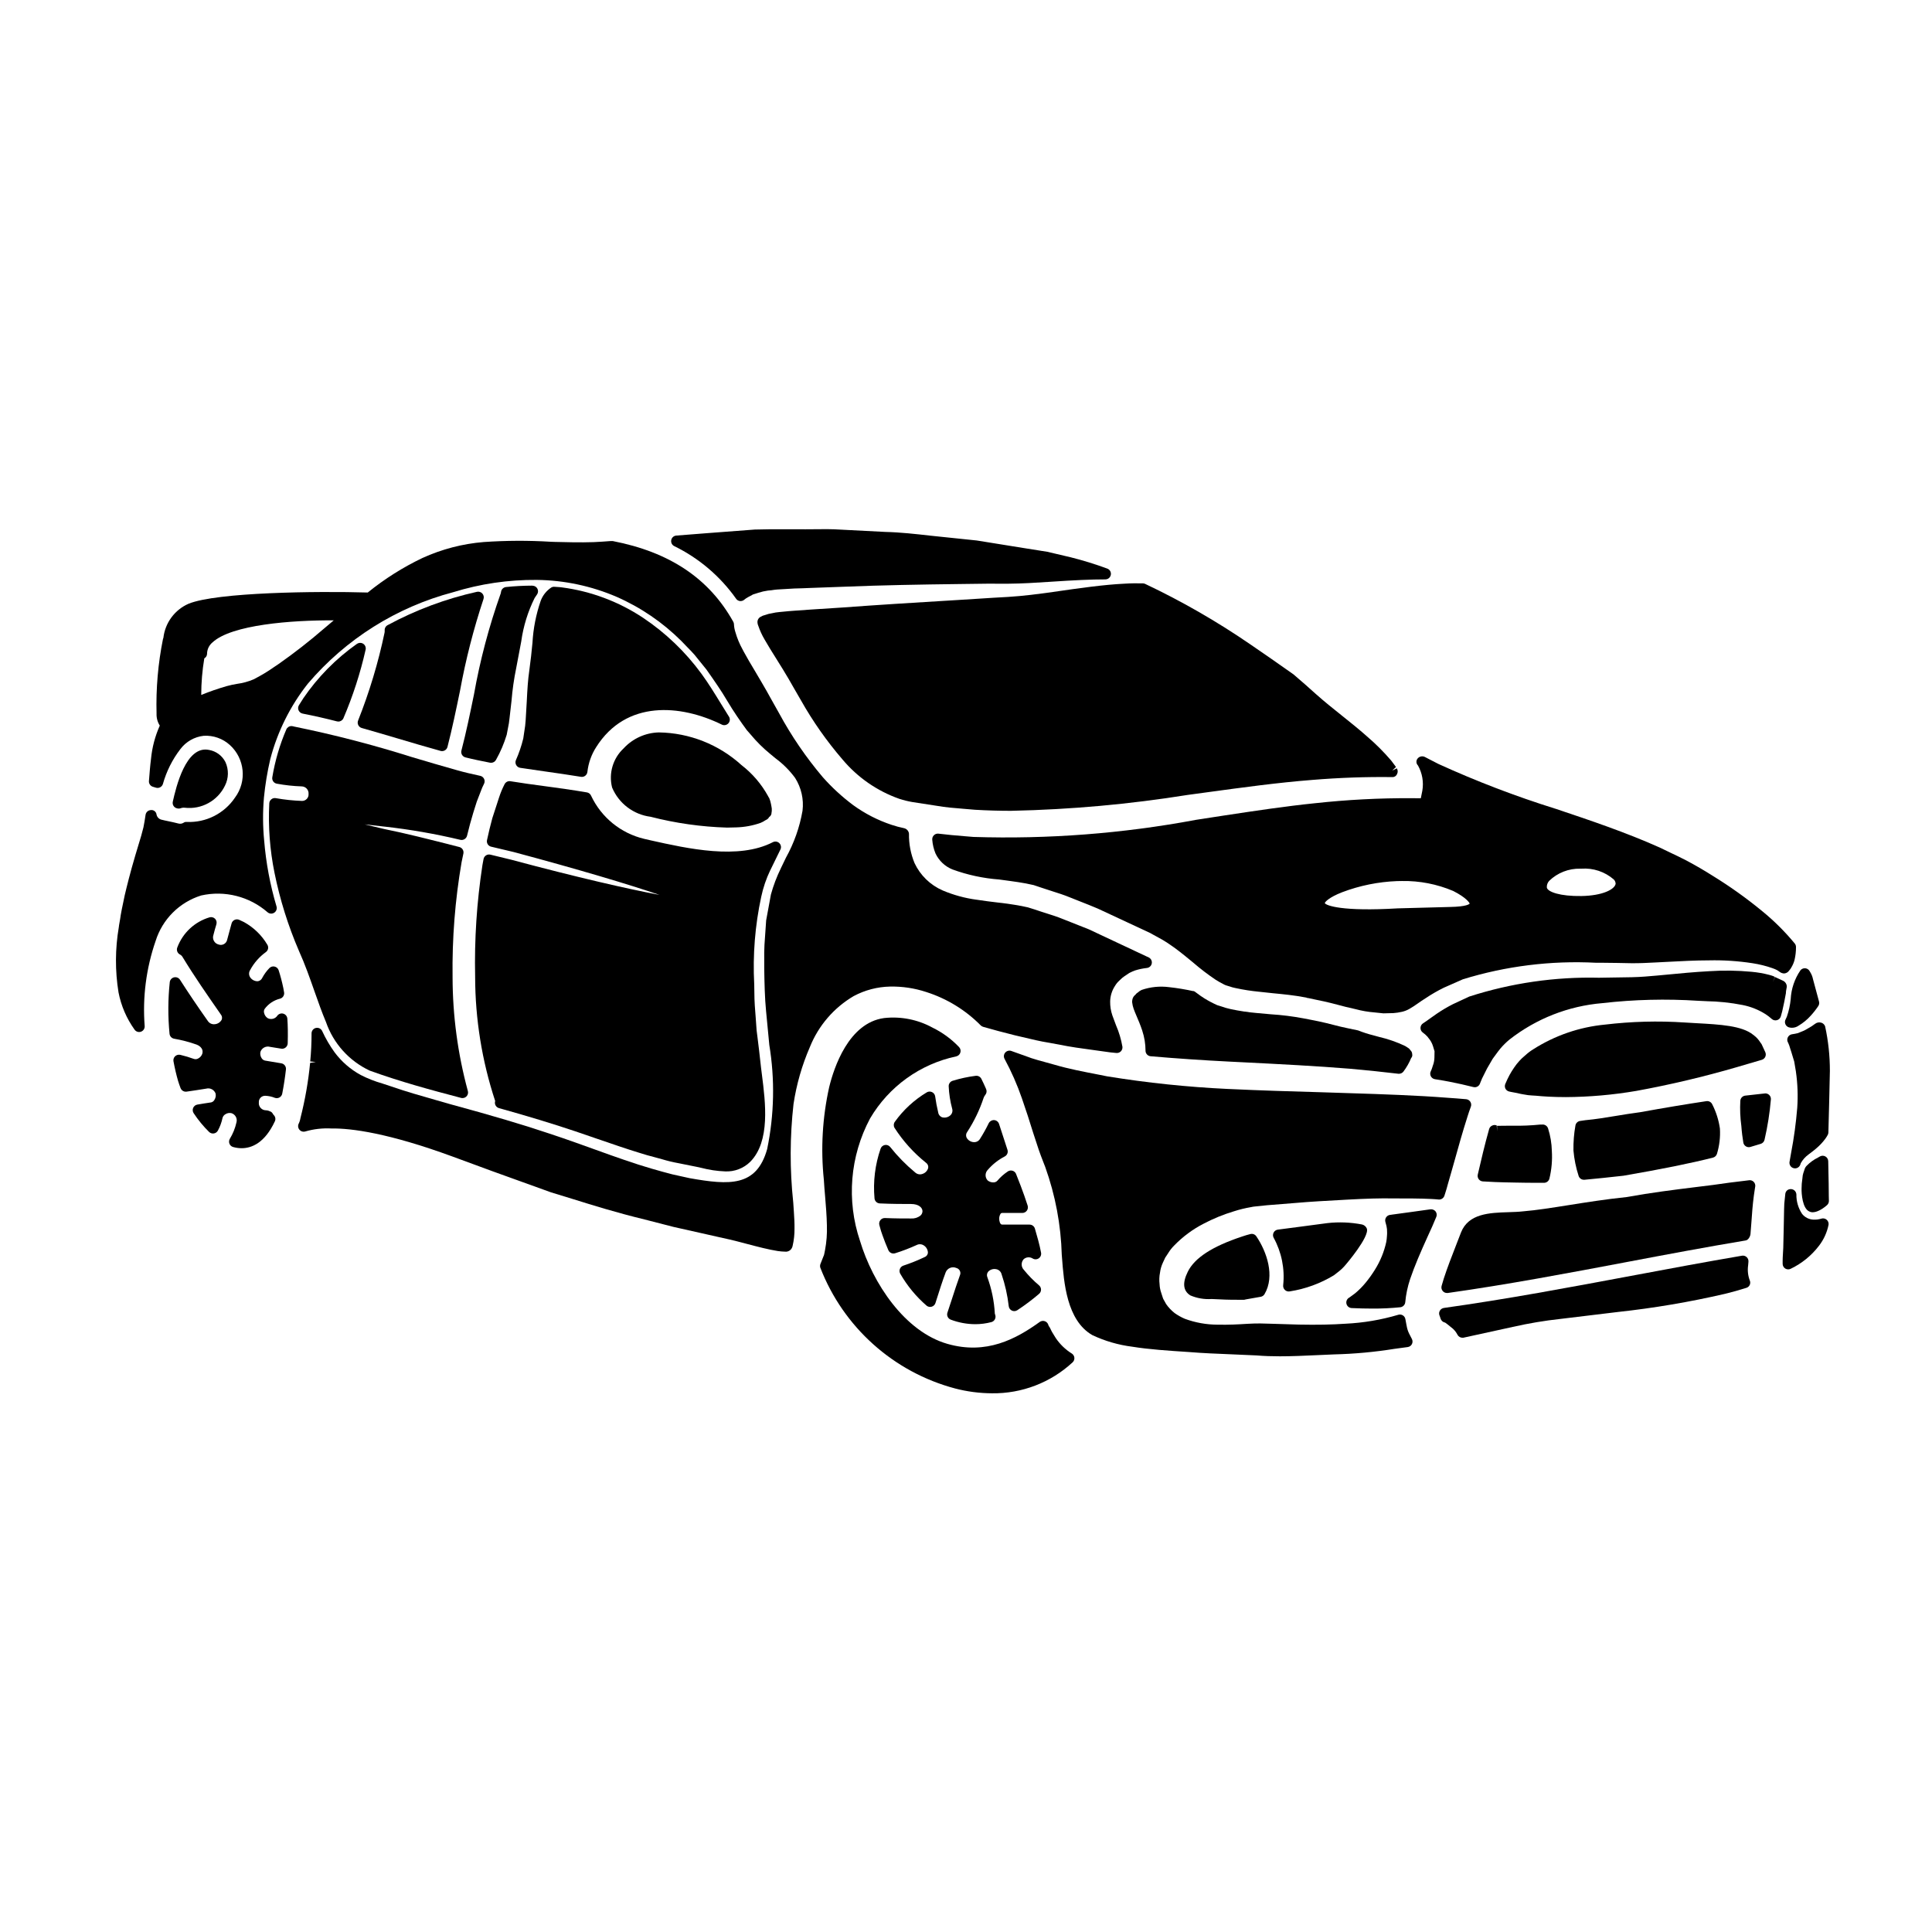 <?xml version="1.0" encoding="UTF-8"?>
<!-- Uploaded to: ICON Repo, www.svgrepo.com, Generator: ICON Repo Mixer Tools -->
<svg fill="#000000" width="800px" height="800px" version="1.1" viewBox="144 144 512 512" xmlns="http://www.w3.org/2000/svg">
 <g>
  <path d="m348.35 357.23c-0.086-0.395-0.168-0.789-0.25-1.035l-0.125-0.359h-0.004c-0.051-0.227-0.156-0.441-0.305-0.621-0.059-0.105-0.141-0.273-0.141-0.273-1.758-3.18-4.144-5.965-7.023-8.184-5.992-5.457-13.777-8.539-21.883-8.66-3.562 0.082-6.934 1.609-9.352 4.227-2.832 2.641-4.004 6.613-3.059 10.367 1.77 4.223 5.656 7.176 10.199 7.758 6.633 1.703 13.434 2.668 20.277 2.871 0.789 0 1.574-0.02 2.363-0.055 2.207-0.055 4.394-0.453 6.481-1.184 0.48-0.191 0.938-0.441 1.363-0.738h0.02l0.164-0.094 0.047-0.027h0.023l0.18-0.117 0.082-0.055 0.004-0.004c0.168-0.133 0.301-0.301 0.395-0.496 0.082-0.055 0.16-0.117 0.23-0.188 0.273-0.254 0.426-0.609 0.426-0.98 0-0.074 0.066-0.395 0.066-0.457v-0.648c-0.004-0.148-0.027-0.293-0.066-0.434z"/>
  <path d="m334.99 330.38c-1.598-2.606-3.254-5.305-5.09-7.82-4.254-5.816-9.5-10.84-15.492-14.844-6.457-4.289-13.809-7.039-21.492-8.051-0.395-0.059-0.816-0.086-1.234-0.109l-0.707-0.047c-0.316-0.035-0.629 0.035-0.898 0.199-1.277 0.848-2.254 2.078-2.785 3.512-1.238 3.59-1.973 7.332-2.184 11.125l-0.363 3.543c-0.148 1.254-0.301 2.519-0.477 3.812-0.363 2.41-0.516 5.059-0.676 8.266l-0.281 4.769h0.004c-0.066 1.102-0.199 2.199-0.395 3.285-0.098 0.621-0.199 1.246-0.254 1.719h-0.004c-0.477 1.957-1.125 3.863-1.941 5.703-0.18 0.418-0.152 0.898 0.07 1.297 0.219 0.398 0.613 0.672 1.062 0.742 2.133 0.324 4.269 0.625 6.402 0.934 3.246 0.461 6.488 0.922 9.703 1.449 0.078 0.012 0.16 0.02 0.242 0.02 0.32 0 0.637-0.109 0.891-0.305 0.324-0.246 0.531-0.613 0.574-1.02 0.262-2.332 1.055-4.574 2.32-6.551 7.93-12.574 22.402-11.336 33.297-5.984v0.004c0.594 0.289 1.309 0.148 1.75-0.344 0.438-0.492 0.5-1.219 0.145-1.773-0.742-1.18-1.469-2.356-2.188-3.531z"/>
  <path d="m285.1 299.2c-2.34 0.004-4.68 0.129-7.008 0.371-0.695 0.078-1.246 0.629-1.316 1.324-0.008 0.133-0.039 0.266-0.086 0.395l-0.031 0.078c-3.078 8.672-5.438 17.586-7.047 26.645-1.008 4.902-2.047 9.977-3.332 14.898-0.098 0.379-0.039 0.781 0.156 1.121 0.203 0.34 0.531 0.586 0.914 0.684 2.156 0.547 4.328 0.973 6.508 1.406l-0.004-0.004c0.094 0.02 0.191 0.027 0.285 0.027 0.551 0.004 1.055-0.301 1.312-0.785 1.184-2.106 2.133-4.332 2.832-6.644 0.09-0.551 0.195-1.078 0.305-1.598 0.211-0.953 0.367-1.922 0.457-2.894l0.516-4.527v0.004c0.234-2.879 0.641-5.742 1.223-8.57l1.359-7.18h-0.004c0.555-3.992 1.75-7.867 3.543-11.473l0.633-0.938h0.004c0.316-0.449 0.355-1.039 0.102-1.527-0.25-0.488-0.758-0.797-1.309-0.793z"/>
  <path d="m348.14 374.61 2.668-5.457v0.004c0.293-0.57 0.18-1.266-0.277-1.715-0.457-0.449-1.152-0.551-1.719-0.254-9.133 4.723-22.582 1.699-32.406-0.492l-1.703-0.395h-0.004c-6.172-1.469-11.344-5.668-14.047-11.414-0.191-0.473-0.613-0.809-1.117-0.891-3.801-0.648-7.629-1.18-11.449-1.691-2.949-0.395-5.902-0.789-8.824-1.27v-0.004c-0.641-0.102-1.273 0.23-1.555 0.816-0.578 1.125-1.066 2.297-1.453 3.5l-1.781 5.477c-0.52 1.902-0.984 3.824-1.41 5.816-0.176 0.789 0.32 1.57 1.109 1.746 1.414 0.328 2.832 0.668 4.273 1.012l1.656 0.395c17.254 4.613 30.77 8.66 38.672 11.367-8.133-1.523-21.785-4.629-39.223-9.309-1.895-0.453-3.762-0.906-5.598-1.359l0.004 0.004c-0.398-0.102-0.82-0.027-1.164 0.195s-0.578 0.582-0.648 0.984l-0.309 1.664h0.004c-1.492 9.766-2.137 19.645-1.922 29.52 0.016 11.188 1.809 22.305 5.312 32.93-0.059 0.172-0.082 0.355-0.07 0.535 0.035 0.633 0.469 1.168 1.078 1.34 7.57 2.109 14.363 4.176 20.18 6.133l5.664 1.941c4.363 1.5 8.125 2.793 11.336 3.769 1.43 0.477 2.754 0.824 3.973 1.141 0.719 0.191 1.406 0.371 2.066 0.566 1.445 0.434 2.914 0.789 4.402 1.055 2.273 0.449 3.414 0.691 3.469 0.699 0.789 0.141 1.652 0.336 2.519 0.527 2.074 0.543 4.203 0.859 6.344 0.941 2.473 0.113 4.879-0.812 6.641-2.551 5.336-5.422 4.035-15.652 3.082-23.125-0.168-1.328-0.328-2.57-0.438-3.691-0.184-1.789-0.445-3.852-0.715-6.059l-0.246-1.938c-0.055-1.035-0.145-2.117-0.23-3.231-0.18-2.207-0.367-4.492-0.367-6.84l-0.035-2.191h-0.004c-0.406-7.766 0.219-15.555 1.859-23.156 0.516-2.434 1.324-4.801 2.402-7.047z"/>
  <path d="m191.37 358.28c0.156 0 0.312-0.023 0.465-0.074 0.352-0.141 0.73-0.191 1.109-0.152 4.449 0.527 8.742-1.832 10.684-5.867 0.98-1.957 1.023-4.25 0.113-6.238-0.859-1.691-2.465-2.879-4.332-3.207-6.172-1.301-8.773 9.996-9.617 13.707l0.004-0.004c-0.09 0.383-0.023 0.785 0.184 1.117 0.207 0.328 0.539 0.566 0.922 0.652 0.152 0.043 0.309 0.062 0.469 0.066z"/>
  <path d="m270.42 300.83c-8.266 1.836-16.234 4.809-23.684 8.832-0.531 0.277-0.844 0.852-0.789 1.453 0.012 0.184-0.004 0.375-0.039 0.559-1.664 7.938-4.008 15.715-7 23.254-0.164 0.391-0.156 0.832 0.027 1.215 0.184 0.383 0.52 0.668 0.93 0.785 3.215 0.906 6.414 1.855 9.621 2.801 3.746 1.113 7.5 2.227 11.277 3.269h-0.004c0.129 0.035 0.262 0.055 0.395 0.051 0.672 0 1.258-0.453 1.43-1.105 1.27-4.922 2.309-9.961 3.316-14.84v0.004c1.504-8.246 3.582-16.375 6.223-24.332 0.18-0.504 0.07-1.066-0.281-1.465-0.355-0.406-0.898-0.59-1.422-0.48z"/>
  <path d="m370.26 407.96c2.961-1.578 6.246-2.438 9.602-2.508 3.254-0.066 6.496 0.418 9.59 1.438 5.453 1.734 10.402 4.762 14.426 8.828 0.18 0.188 0.402 0.32 0.648 0.395 2.523 0.727 5.348 1.492 8.434 2.254l5.555 1.297c1.18 0.277 2.394 0.488 3.637 0.699 0.824 0.145 1.66 0.293 2.496 0.457 2.969 0.621 6.078 1.039 9.375 1.484 1.383 0.184 2.789 0.375 4.254 0.59l1.531 0.152h0.004c0.445 0.055 0.895-0.102 1.215-0.418 0.32-0.32 0.48-0.766 0.43-1.215-0.336-1.965-0.906-3.879-1.699-5.707-0.312-0.812-0.641-1.68-0.969-2.609-0.41-1.199-0.609-2.457-0.586-3.723 0.035-1.469 0.484-2.894 1.293-4.117 0.305-0.516 0.688-0.98 1.133-1.383l0.316-0.301v0.004c0.301-0.312 0.633-0.594 0.996-0.832l1.332-0.891h-0.004c0.488-0.254 0.992-0.477 1.508-0.668 1.027-0.324 2.082-0.547 3.148-0.664 0.645-0.062 1.172-0.539 1.301-1.172 0.129-0.629-0.168-1.273-0.734-1.586l-15.918-7.477-6.949-2.754c-1.469-0.602-2.949-1.07-4.434-1.535-0.918-0.293-1.844-0.578-2.809-0.922l-1.945-0.609-1.734-0.371c-1.18-0.215-2.457-0.43-3.789-0.617l-2.25-0.273c-1.902-0.227-3.883-0.465-5.934-0.789l-0.004 0.004c-3.059-0.418-6.047-1.238-8.887-2.438-3.297-1.43-5.957-4.012-7.481-7.266-1.016-2.465-1.516-5.113-1.469-7.781-0.074-0.723-0.609-1.312-1.316-1.465-1.121-0.23-2.231-0.527-3.316-0.891-3.637-1.211-7.066-2.973-10.168-5.227-2.926-2.184-5.617-4.66-8.039-7.391-4.43-5.231-8.309-10.902-11.57-16.926-0.715-1.238-1.383-2.449-2.035-3.625-0.887-1.609-1.746-3.148-2.637-4.641-0.586-1.02-1.18-2.031-1.801-3.055-1-1.664-2.023-3.371-2.996-5.18l-0.25-0.492h-0.004c-0.789-1.426-1.414-2.938-1.863-4.508-0.23-0.695-0.363-1.422-0.391-2.156-0.012-0.219-0.078-0.434-0.188-0.625-6.394-11.465-16.848-18.457-31.949-21.375-0.168-0.016-0.34-0.016-0.512 0-1.512 0.113-3.023 0.227-4.559 0.289-3.621 0.117-7.16 0.023-10.277-0.059l-1.18-0.043v-0.004c-5.867-0.352-11.754-0.324-17.621 0.078-5.629 0.457-11.137 1.891-16.273 4.234-5.172 2.469-10.035 5.539-14.484 9.148-13.48-0.395-39.953-0.086-47.469 2.965-3.688 1.605-6.238 5.055-6.691 9.051-0.031 0.098-0.078 0.176-0.105 0.281-1.312 6.504-1.883 13.133-1.707 19.766-0.047 1.133 0.25 2.25 0.855 3.207-1.242 2.781-2.027 5.746-2.32 8.777-0.246 1.922-0.395 3.906-0.551 5.902l-0.004 0.004c-0.051 0.727 0.434 1.387 1.145 1.551 0.227 0.055 0.449 0.125 0.672 0.203 0.375 0.129 0.789 0.098 1.141-0.086 0.355-0.18 0.621-0.496 0.742-0.875 0.938-3.344 2.504-6.481 4.621-9.238 1.484-1.98 3.723-3.262 6.184-3.539 2.555-0.156 5.066 0.727 6.957 2.453 3.957 3.606 4.539 9.621 1.352 13.918-2.848 4.242-7.703 6.691-12.805 6.457-0.305-0.031-0.613 0.051-0.859 0.234-0.41 0.246-0.902 0.312-1.359 0.18-0.848-0.234-1.688-0.395-2.535-0.582-0.672-0.137-1.348-0.277-2.016-0.449-0.645-0.188-1.125-0.73-1.234-1.391-0.105-0.723-0.773-1.227-1.5-1.133-0.703 0.027-1.289 0.551-1.395 1.25-0.172 1.148-0.352 2.297-0.566 3.324-0.211 0.789-0.43 1.574-0.594 2.238l-0.547 1.82c-0.332 1.141-0.656 2.242-0.996 3.312-1.383 4.66-2.273 8.293-2.828 10.648-0.621 2.879-1.043 4.953-1.215 6.297-0.277 1.414-0.352 2.156-0.348 2.164l-0.004 0.004c-0.973 5.707-1 11.539-0.074 17.254 0.691 3.566 2.144 6.938 4.262 9.887 0.383 0.535 1.074 0.75 1.691 0.531 0.621-0.219 1.02-0.824 0.98-1.48-0.59-7.641 0.395-15.324 2.902-22.57 1.801-5.75 6.305-10.25 12.055-12.047 6.246-1.406 12.789 0.246 17.617 4.453 0.5 0.422 1.215 0.469 1.762 0.109s0.793-1.035 0.602-1.66c-1.688-5.68-2.785-11.523-3.269-17.43-0.371-3.789-0.391-7.602-0.066-11.395 0.336-3.438 0.898-6.848 1.684-10.211 1.902-7.289 5.297-14.102 9.965-20.012 10.062-11.816 23.5-20.27 38.508-24.227 7.176-2.227 14.652-3.324 22.164-3.258 7.285 0.086 14.477 1.617 21.164 4.496 6.387 2.805 12.195 6.769 17.137 11.691 0.484 0.52 0.984 1.027 1.48 1.535 0.703 0.707 1.402 1.422 2.027 2.144l3.148 3.898c2.07 2.941 3.91 5.582 5.434 8.176 1.82 3.074 3.637 5.656 5.277 7.898l1.039 1.18h-0.004c1.555 1.867 3.281 3.582 5.164 5.117 0.461 0.395 0.941 0.789 1.434 1.18 1.965 1.453 3.695 3.191 5.144 5.156 1.641 2.586 2.34 5.66 1.969 8.703-0.758 4.367-2.246 8.578-4.398 12.453-0.48 0.977-0.945 1.926-1.355 2.816l0.004 0.004c-1.094 2.223-1.973 4.547-2.629 6.934l-1.258 6.84-0.449 6.504c-0.082 1.379-0.074 2.754-0.062 4.078v2.215c0.059 3.809 0.145 7.824 0.492 11.312l0.848 8.852h-0.004c1.516 9.172 1.324 18.547-0.559 27.652-2.82 10.055-9.996 9.578-20.551 7.711 0 0-1.602-0.336-4.582-1.012-3.148-0.82-7.477-2-12.82-3.859-2.32-0.789-4.824-1.691-7.519-2.664-3.715-1.344-7.789-2.809-12.23-4.277-6.996-2.363-15.406-4.844-26.434-7.836l-3.832-1.102c-3.754-1.066-7.648-2.172-11.605-3.543-0.789-0.281-1.594-0.531-2.394-0.789v-0.004c-1.992-0.562-3.922-1.32-5.762-2.266-2.711-1.48-5.066-3.527-6.91-6.004-1.277-1.77-2.379-3.66-3.293-5.644-0.293-0.625-0.984-0.961-1.66-0.809s-1.152 0.754-1.148 1.445c0 2.527-0.117 5.027-0.352 7.43l1.469 0.141-1.5 0.246v0.004c-0.477 4.93-1.332 9.816-2.559 14.617-0.051 0.316-0.129 0.633-0.238 0.934-0.047 0.156-0.105 0.305-0.18 0.449-0.305 0.523-0.262 1.184 0.113 1.66 0.375 0.477 1.004 0.676 1.586 0.504 2.246-0.648 4.582-0.914 6.918-0.789 5.309-0.086 15.199 1.242 32 7.398 0 0 2.93 1.059 10.754 3.957 3.859 1.391 8.898 3.199 15.473 5.578 1.797 0.535 3.703 1.129 5.723 1.754 5.445 1.699 11.613 3.625 19.086 5.434 2.414 0.621 4.949 1.266 7.652 1.969l8.582 1.926c1.113 0.27 2.211 0.508 3.324 0.75 1.922 0.422 3.894 0.852 6.094 1.445l1.613 0.426c2.707 0.711 5.512 1.453 8.027 1.848l-0.004-0.004c0.617 0.09 1.238 0.145 1.863 0.16 0.586 0.082 1.176-0.133 1.574-0.57 0.242-0.285 0.406-0.629 0.477-0.996 0.348-1.504 0.512-3.047 0.492-4.594 0.023-1.379-0.066-2.828-0.168-4.41l-0.176-2.59-0.004 0.004c-0.914-8.633-0.887-17.336 0.086-25.961 0.781-5.199 2.238-10.273 4.332-15.098 2.273-5.676 6.367-10.434 11.641-13.531zm-171.39-90.652c0-1.191 0.531-2.316 1.449-3.07 5.023-4.68 20.914-5.902 32.125-5.836l-2.531 2.141v-0.004c-3.871 3.356-7.914 6.508-12.109 9.449l-1.098 0.734c-1.762 1.246-3.613 2.356-5.539 3.328-1.383 0.586-2.84 0.98-4.328 1.18-0.93 0.148-1.852 0.348-2.758 0.598-2.289 0.66-4.543 1.438-6.75 2.34 0-3.25 0.273-6.492 0.812-9.695 0.43-0.238 0.703-0.676 0.727-1.164z"/>
  <path d="m411.16 302.19c-2.488 0.125-5.035 0.293-7.664 0.461-1.844 0.117-3.727 0.242-5.664 0.355l-3.695 0.227c-8.332 0.508-17.32 1.055-26.855 1.762l-8.414 0.543c-1.418 0.117-2.816 0.207-4.242 0.301l-1.551 0.117c-0.047 0-0.34 0.031-0.395 0.039l-2.141 0.203c-0.664 0.055-1.32 0.16-1.969 0.32-0.59 0.082-1.168 0.227-1.727 0.438l-0.695 0.211c-0.082 0.023-0.527 0.27-0.609 0.312h-0.004c-0.566 0.316-0.883 0.953-0.785 1.602 0.023 0.258 0.09 0.508 0.199 0.742 0.426 1.262 0.98 2.473 1.652 3.617 0.953 1.672 2.051 3.426 3.191 5.242l1.637 2.629c1.066 1.707 2.062 3.465 3.035 5.172 0.621 1.09 1.23 2.16 1.84 3.184 3.129 5.543 6.797 10.758 10.949 15.578 4.004 4.781 9.219 8.395 15.102 10.461 1.129 0.367 2.281 0.648 3.449 0.848l6.258 0.965c2.535 0.449 4.918 0.633 7.223 0.816 1.016 0.078 2.031 0.156 3.117 0.262 3.254 0.191 6.5 0.281 9.723 0.281v-0.008c15.621-0.332 31.199-1.738 46.625-4.207l4.832-0.656c9.805-1.34 19.07-2.606 28.234-3.324 7.106-0.586 14.203-0.836 21.109-0.746v-0.004c0.559 0.051 1.086-0.27 1.301-0.789 0.262-0.48 0.242-1.066-0.055-1.527l-1.219 0.602 1-0.961-1.281-1.715h-0.004c-1.965-2.293-4.106-4.434-6.402-6.394-2.242-1.988-4.516-3.801-6.781-5.613s-4.547-3.633-6.758-5.606c-1.969-1.789-3.918-3.492-5.938-5.215l-0.312-0.219c-3.762-2.644-7.441-5.231-11.129-7.734-8.852-6.078-18.176-11.438-27.879-16.027-0.188-0.086-0.387-0.133-0.594-0.137-1.52-0.027-3.148-0.031-4.961 0.09-5.32 0.25-11.879 1.18-18.816 2.184-4.082 0.57-7.785 1.062-11.938 1.32z"/>
  <path d="m238.59 314.63c-5.578 3.934-10.406 8.836-14.246 14.473l-0.023 0.047-1.082 1.711-0.004 0.004c-0.262 0.41-0.305 0.926-0.113 1.375 0.195 0.449 0.598 0.773 1.074 0.867 3.109 0.609 6.168 1.305 9.094 2.062 0.121 0.031 0.246 0.047 0.371 0.047 0.578 0.004 1.105-0.336 1.344-0.863 2.508-5.863 4.477-11.941 5.883-18.16 0.145-0.598-0.098-1.227-0.609-1.574-0.512-0.344-1.184-0.336-1.688 0.023z"/>
  <path d="m339.07 302.67c0.234 0.34 0.605 0.566 1.02 0.617h0.184c0.352 0.004 0.691-0.125 0.957-0.352 0.293-0.25 0.609-0.469 0.945-0.652l0.672-0.352c0.309-0.156 0.602-0.312 0.711-0.395l1.449-0.461v0.004c0.816-0.262 1.648-0.453 2.496-0.57l0.93-0.09c0.555-0.086 1.086-0.168 1.527-0.191l4.547-0.27c1.465-0.027 2.894-0.086 4.301-0.148l8.41-0.305c10.824-0.445 21.004-0.602 30.504-0.723l2.394-0.031c3.797-0.059 7.445-0.105 10.941-0.059 3.832-0.027 7.477-0.266 10.996-0.496l0.789-0.051c5.961-0.395 10.305-0.598 14.082-0.598v-0.004c0.719 0.004 1.336-0.512 1.461-1.219s-0.281-1.402-0.957-1.645c-3.188-1.176-6.434-2.18-9.73-3.004l-6.152-1.445-6.273-0.996c-4.164-0.66-8.266-1.328-12.426-2l-12.234-1.273c-3.938-0.445-8.035-0.906-11.988-0.996l-11.719-0.602c-2.496-0.172-4.992-0.145-7.398-0.109-1.395 0-2.777 0.039-4.188 0h-3.695c-2.527 0-5.051 0-7.602 0.082l-12.777 0.969c-2.703 0.219-5.371 0.438-8.023 0.629h0.004c-0.664 0.047-1.211 0.535-1.34 1.188s0.195 1.312 0.793 1.605c6.547 3.195 12.184 7.992 16.391 13.941z"/>
  <path d="m625.02 415.32c-0.605 0.469-1.25 0.883-1.926 1.242l-0.453 0.262 0.004-0.004c-0.191 0.129-0.395 0.234-0.609 0.32l-0.051 0.023-1.527 0.629c-0.52 0.125-1.043 0.227-1.574 0.301-0.496 0.078-0.922 0.41-1.121 0.875-0.199 0.461-0.148 0.996 0.133 1.414 0.211 0.465 0.383 0.945 0.512 1.441 0.109 0.359 0.215 0.715 0.309 0.949 0.113 0.418 0.242 0.836 0.375 1.246 0.129 0.414 0.293 0.938 0.395 1.297l0.453 2.684h-0.004c0.457 3.176 0.574 6.391 0.352 9.59-0.328 4-0.867 7.977-1.621 11.914l-0.422 2.406c-0.125 0.758 0.352 1.488 1.098 1.672 0.117 0.031 0.238 0.047 0.359 0.047 0.633 0 1.195-0.402 1.402-1.004l0.137-0.395v0.004c0.504-0.895 1.195-1.668 2.023-2.277 0.262-0.18 0.508-0.375 0.75-0.562l0.668-0.52c0.234-0.188 0.457-0.371 0.66-0.551h0.004c0.895-0.754 1.699-1.609 2.394-2.551 0.234-0.328 0.449-0.676 0.641-1.031 0.102-0.195 0.156-0.41 0.164-0.633 0.152-5.375 0.273-10.816 0.395-16.316 0.004-3.969-0.418-7.926-1.266-11.805-0.172-0.488-0.574-0.855-1.074-0.984-0.547-0.145-1.129-0.027-1.578 0.316z"/>
  <path d="m617.53 413.45-0.348 0.742c-0.191 0.387-0.203 0.84-0.031 1.234 0.168 0.398 0.504 0.699 0.918 0.828 0.262 0.078 0.535 0.117 0.809 0.117 0.637 0.004 1.258-0.191 1.777-0.562 1.195-0.711 2.277-1.602 3.207-2.641 0.738-0.805 1.414-1.668 2.019-2.578 0.223-0.352 0.285-0.781 0.176-1.18l-1.602-5.949c-0.129-0.656-0.383-1.281-0.738-1.844-0.105-0.215-0.238-0.41-0.395-0.586-0.297-0.297-0.699-0.453-1.117-0.43-0.414 0.02-0.805 0.215-1.066 0.539-1.551 2.262-2.445 4.91-2.586 7.648-0.156 1.586-0.5 3.152-1.023 4.66z"/>
  <path d="m517.29 421.79-0.918-0.59c-2.223-1.059-4.555-1.867-6.953-2.422l-1.434-0.395h0.004c-1.387-0.34-2.75-0.777-4.074-1.309l-2.609-0.547c-1.441-0.289-2.754-0.617-4.047-0.953l-1.801-0.453c-1.383-0.34-2.668-0.59-3.973-0.848l-2.047-0.395c-2.863-0.539-5.754-0.902-8.66-1.082-1.199-0.102-2.441-0.207-3.703-0.336v0.004c-2.336-0.203-4.652-0.551-6.945-1.043-0.836-0.18-1.664-0.414-2.469-0.707l-1.059-0.328v0.004c-1.207-0.539-2.375-1.156-3.496-1.852-0.68-0.422-1.305-0.883-1.914-1.336l-0.434-0.32v0.004c-0.188-0.172-0.438-0.266-0.695-0.258-2.055-0.453-4.129-0.793-6.219-1.02-2.469-0.324-4.977-0.07-7.328 0.742-0.062 0.031-0.395 0.215-0.465 0.262-0.07 0.043-0.492 0.395-0.535 0.426v-0.004c-0.25 0.145-0.461 0.34-0.617 0.574-0.391 0.297-0.668 0.711-0.789 1.184-0.043 0.156-0.07 0.316-0.078 0.48-0.012 0.117-0.012 0.238 0 0.355 0.066 0.582 0.195 1.156 0.395 1.711 0.203 0.582 0.488 1.258 0.816 2.027 0.457 1.066 0.996 2.332 1.473 3.781h-0.004c0.566 1.707 0.859 3.496 0.863 5.297 0 0.766 0.586 1.406 1.348 1.473 6.879 0.594 13.926 1.07 20.945 1.422l3.207 0.16c10.203 0.516 19.832 1 28.762 1.734 4.484 0.395 8.723 0.848 12.758 1.324h-0.004c0.059 0.004 0.117 0.004 0.176 0 0.469-0.004 0.906-0.23 1.18-0.609 0.816-1.094 1.496-2.281 2.016-3.543 0.258-0.27 0.367-0.652 0.289-1.016-0.004-0.234-0.059-0.469-0.168-0.676-0.105-0.164-0.227-0.32-0.367-0.457-0.105-0.188-0.25-0.348-0.426-0.469z"/>
  <path d="m224 356.25h-0.031c-2.309-0.082-4.606-0.328-6.875-0.73-0.422-0.082-0.855 0.027-1.184 0.301-0.328 0.262-0.527 0.652-0.547 1.07-0.312 6.168 0.152 12.352 1.383 18.406 1.434 7.098 3.602 14.027 6.469 20.68 1.605 3.543 2.891 7.215 4.133 10.75 1.012 2.875 1.969 5.586 3.035 8.109v-0.004c1.965 5.691 6.152 10.344 11.605 12.895 8.125 2.938 16.074 5.094 24.188 7.223 0.125 0.039 0.258 0.055 0.391 0.051 0.469 0 0.906-0.219 1.184-0.594 0.277-0.371 0.363-0.855 0.23-1.301-2.668-9.828-4.027-19.965-4.043-30.148-0.141-10.207 0.656-20.406 2.387-30.469l0.484-2.32c0.145-0.766-0.328-1.512-1.082-1.703-7.949-2.039-14.473-3.684-19.961-4.781-1.969-0.453-3.68-0.859-5.117-1.219 1.492 0.152 3.238 0.352 5.289 0.598v-0.004c6.758 0.754 13.461 1.926 20.074 3.504 0.785 0.172 1.562-0.312 1.758-1.09 0.508-2.086 1.043-4.106 1.633-6.031l0.359-1.148c0.199-0.648 0.395-1.281 0.586-1.852l1.219-3.148c0.156-0.43 0.34-0.852 0.551-1.258l0.172-0.359c0.195-0.406 0.191-0.883-0.012-1.285-0.199-0.406-0.574-0.699-1.016-0.793-2.078-0.445-4.164-0.922-6.25-1.516-3.984-1.113-7.938-2.289-11.895-3.465-10.242-3.238-20.645-5.934-31.172-8.074-0.23-0.074-0.469-0.121-0.707-0.133-0.59 0-1.121 0.348-1.359 0.887-1.746 4.062-2.996 8.324-3.719 12.688-0.066 0.387 0.027 0.785 0.254 1.105 0.23 0.32 0.582 0.535 0.969 0.594 2.164 0.398 4.356 0.637 6.555 0.711 0.516 0.004 1.008 0.227 1.355 0.605 0.348 0.383 0.523 0.895 0.477 1.406 0.039 0.488-0.137 0.965-0.473 1.316-0.34 0.352-0.809 0.543-1.297 0.527z"/>
  <path d="m215.46 438.45c-0.109-0.066-0.227-0.117-0.348-0.152 0.121 0.035 0.238 0.09 0.348 0.152z"/>
  <path d="m219.11 412.64c-0.57-0.176-1.191 0.012-1.574 0.473-0.547 0.875-1.672 1.188-2.594 0.715-0.5-0.328-0.844-0.84-0.961-1.426-0.094-0.359-0.035-0.738 0.168-1.047 1-1.348 2.441-2.301 4.07-2.699 0.727-0.195 1.188-0.91 1.07-1.652-0.066-0.426-0.133-0.852-0.223-1.254h-0.004c-0.324-1.559-0.73-3.098-1.215-4.613-0.16-0.496-0.57-0.871-1.078-0.988-0.508-0.117-1.043 0.043-1.398 0.426-0.734 0.762-1.363 1.621-1.863 2.555-0.223 0.527-0.73 0.887-1.305 0.91-0.777-0.016-1.5-0.418-1.926-1.074-0.359-0.57-0.359-1.301 0-1.871 1.016-1.895 2.449-3.531 4.191-4.789 0.621-0.457 0.785-1.316 0.371-1.965-1.488-2.508-3.617-4.57-6.172-5.977-0.441-0.219-0.852-0.395-1.262-0.594-0.395-0.18-0.848-0.176-1.238 0.008-0.395 0.184-0.684 0.531-0.797 0.949l-0.395 1.441c-0.27 0.98-0.535 1.969-0.789 2.926l0.004-0.004c-0.113 0.473-0.418 0.875-0.84 1.105-0.426 0.234-0.93 0.277-1.387 0.117-0.543-0.125-1.008-0.473-1.273-0.965-0.27-0.488-0.316-1.066-0.125-1.59 0.246-0.953 0.492-1.906 0.789-2.828l-0.004-0.004c0.148-0.508 0.016-1.059-0.352-1.441-0.375-0.371-0.918-0.523-1.43-0.391-3.953 1.16-7.125 4.113-8.57 7.969-0.301 0.715 0.004 1.543 0.695 1.895 0.297 0.152 0.539 0.391 0.703 0.684 3.102 5.117 6.555 10.062 9.895 14.871l0.207 0.309v-0.004c0.348 0.391 0.441 0.945 0.246 1.43-0.375 0.676-1.062 1.121-1.836 1.18-0.734 0.086-1.449-0.258-1.848-0.879-2.629-3.723-5.117-7.391-7.359-10.902h-0.004c-0.336-0.527-0.969-0.781-1.574-0.641-0.609 0.145-1.062 0.652-1.133 1.273-0.48 4.543-0.504 9.125-0.062 13.672 0.062 0.648 0.543 1.184 1.18 1.312 2.047 0.352 4.059 0.875 6.016 1.574 0.328 0.125 1.934 0.828 1.484 2.422-0.188 0.547-0.586 1-1.105 1.258-0.344 0.195-0.754 0.234-1.125 0.105-1.184-0.43-2.391-0.789-3.613-1.078-0.488-0.109-0.996 0.031-1.359 0.371-0.363 0.344-0.523 0.852-0.43 1.344 0.344 1.848 0.75 3.578 1.207 5.164 0.191 0.633 0.418 1.27 0.668 1.941l0.004-0.004c0.246 0.637 0.895 1.023 1.574 0.938 1.734-0.242 3.465-0.516 5.172-0.789v0.004c1.051-0.305 2.156 0.258 2.535 1.285 0.121 0.582 0.008 1.191-0.316 1.691-0.184 0.332-0.496 0.57-0.867 0.656-1.219 0.18-2.441 0.367-3.66 0.582-0.488 0.086-0.906 0.414-1.102 0.871-0.195 0.457-0.148 0.984 0.125 1.398 1.188 1.805 2.562 3.477 4.102 4.988 0.332 0.316 0.793 0.461 1.246 0.391 0.453-0.07 0.848-0.344 1.07-0.746 0.574-1.055 0.992-2.188 1.234-3.359 0.117-0.43 0.402-0.789 0.789-1.004 0.469-0.293 1.035-0.391 1.574-0.27 1.043 0.324 1.633 1.422 1.328 2.469-0.344 1.527-0.934 2.992-1.75 4.328-0.234 0.395-0.273 0.879-0.102 1.305 0.168 0.426 0.527 0.75 0.973 0.871 0.73 0.207 1.488 0.316 2.25 0.316 2.648 0 6.113-1.352 8.809-7.121 0.262-0.559 0.145-1.227-0.289-1.664-0.113-0.117-0.207-0.25-0.277-0.395-0.184-0.297-0.461-0.527-0.789-0.652 0.117 0.055 0.223 0.129 0.312 0.215-0.402-0.27-0.875-0.422-1.363-0.43-0.527-0.012-1.027-0.242-1.375-0.641-0.352-0.395-0.52-0.922-0.461-1.445-0.035-0.465 0.129-0.918 0.449-1.254 0.32-0.332 0.77-0.516 1.23-0.504h0.07c0.852 0.039 1.688 0.219 2.477 0.539 0.406 0.152 0.859 0.117 1.238-0.094 0.375-0.207 0.645-0.574 0.73-1 0.414-2.129 0.746-4.293 0.988-6.43 0.082-0.781-0.457-1.492-1.23-1.621l-4.328-0.723v-0.004c-0.379-0.082-0.707-0.32-0.902-0.66-0.312-0.488-0.422-1.082-0.301-1.648 0.363-1.047 1.48-1.629 2.547-1.324l2.969 0.48h-0.004c0.426 0.074 0.855-0.047 1.184-0.328 0.324-0.27 0.52-0.664 0.531-1.09 0.07-2.594 0.039-4.672-0.094-6.547l-0.004 0.004c-0.043-0.609-0.457-1.125-1.039-1.309z"/>
  <path d="m626.71 466.94c-0.711 0.227-1.461 0.32-2.211 0.273-1.148-0.07-2.215-0.621-2.93-1.52-1.012-1.531-1.539-3.328-1.508-5.16-0.039-0.773-0.668-1.391-1.441-1.41-0.379-0.023-0.75 0.105-1.035 0.355-0.281 0.254-0.449 0.609-0.469 0.988l-0.113 1.078c-0.133 0.953-0.195 1.914-0.199 2.875-0.02 1.969-0.062 3.723-0.105 5.297-0.031 1.125-0.062 2.156-0.074 3.106 0 1.324-0.066 2.465-0.129 3.418-0.043 0.727-0.078 1.352-0.078 1.867v0.816-0.004c0 0.52 0.27 1 0.711 1.27 0.23 0.137 0.496 0.207 0.762 0.207 0.242 0.004 0.48-0.059 0.691-0.172 2.926-1.406 5.481-3.484 7.453-6.066 1.27-1.637 2.141-3.547 2.551-5.578 0.074-0.496-0.109-1-0.488-1.332s-0.902-0.449-1.387-0.309z"/>
  <path d="m539.42 442.3c-0.387 0.18-0.676 0.516-0.789 0.926-1.156 4.082-2.098 8.129-3.008 12.051v0.004c-0.098 0.418-0.008 0.863 0.25 1.211s0.656 0.566 1.09 0.594c1.34 0.094 4.293 0.246 8.824 0.309 1.605 0.031 3.398 0.062 5.398 0.062h1.996c0.68 0 1.273-0.469 1.434-1.129 0.578-2.394 0.793-4.859 0.641-7.312-0.047-2.027-0.383-4.039-1-5.969-0.227-0.703-0.93-1.133-1.656-1.02h-0.492c-2.406 0.242-4.82 0.34-7.238 0.297h-0.961c-2.047 0-3.176 0.031-3.176 0.031l0.043 1.469-0.137-1.574v-0.004c-0.395-0.16-0.84-0.145-1.219 0.055z"/>
  <path d="m596.19 435.82c-5.258 0.789-11.188 1.777-17.535 2.926-2.191 0.285-4.328 0.633-6.406 0.977-2.785 0.461-5.422 0.891-7.973 1.125h-0.043l-1.453 0.211c-0.645 0.078-1.16 0.566-1.273 1.203-0.391 2.188-0.566 4.402-0.527 6.621 0.199 2.301 0.66 4.57 1.375 6.766 0.203 0.602 0.766 1.004 1.398 1h0.137c3.18-0.305 6.57-0.633 10.344-1.07 10.137-1.746 17.895-3.316 23.719-4.797 0.5-0.125 0.902-0.504 1.055-1 0.66-2.172 0.926-4.449 0.785-6.715-0.32-2.242-1.012-4.418-2.043-6.434-0.281-0.586-0.914-0.918-1.559-0.812z"/>
  <path d="m611.67 433.78-0.973 0.105c-1.18 0.129-2.598 0.281-4.199 0.469-0.711 0.086-1.258 0.668-1.297 1.387-0.121 2.223-0.027 4.453 0.273 6.66 0.121 1.664 0.312 3.113 0.523 4.379 0.121 0.711 0.734 1.234 1.457 1.234 0.145 0 0.285-0.023 0.422-0.062l2.715-0.816v0.004c0.52-0.152 0.918-0.578 1.031-1.105 0.812-3.519 1.375-7.09 1.684-10.688 0.031-0.438-0.133-0.867-0.449-1.172-0.316-0.305-0.75-0.453-1.188-0.402z"/>
  <path d="m410.29 450.46c0.625-0.336 0.918-1.074 0.699-1.75l-2.227-6.848c-0.188-0.574-0.699-0.977-1.297-1.023-0.594-0.035-1.152 0.281-1.434 0.809-0.688 1.426-1.457 2.809-2.305 4.141-0.34 0.598-0.992 0.945-1.676 0.895-0.789-0.047-1.5-0.492-1.887-1.18-0.246-0.512-0.176-1.117 0.18-1.555 1.824-2.809 3.281-5.84 4.332-9.02 0.102-0.285 0.254-0.551 0.449-0.785 0.348-0.43 0.43-1.016 0.211-1.523-0.395-0.93-0.836-1.863-1.266-2.727l-0.004-0.004c-0.285-0.555-0.895-0.871-1.512-0.785-2.07 0.262-4.109 0.703-6.102 1.32-0.625 0.191-1.051 0.777-1.039 1.43 0.086 2.012 0.395 4.004 0.918 5.949 0.195 0.617 0.023 1.293-0.445 1.738-0.578 0.543-1.391 0.758-2.16 0.566-0.566-0.172-0.984-0.648-1.078-1.234-0.348-1.43-0.621-2.875-0.82-4.332-0.07-0.488-0.383-0.906-0.828-1.121-0.445-0.211-0.969-0.188-1.391 0.062-3.328 1.996-6.211 4.652-8.469 7.805-0.344 0.473-0.375 1.109-0.074 1.613 2.258 3.512 5.074 6.633 8.336 9.242 0.441 0.301 0.668 0.832 0.582 1.359-0.195 0.754-0.762 1.355-1.504 1.594-0.676 0.254-1.438 0.102-1.965-0.391-2.422-2.008-4.633-4.262-6.59-6.719-0.332-0.43-0.871-0.641-1.402-0.555-0.531 0.09-0.977 0.461-1.152 0.969-1.465 4.227-2.016 8.715-1.617 13.172 0.059 0.738 0.66 1.316 1.398 1.348 3.195 0.152 6.297 0.152 8.266 0.152 2.098 0 3.051 0.996 3.051 1.922-0.012 0.473-0.234 0.914-0.605 1.207-0.699 0.52-1.559 0.77-2.43 0.711-1.734 0-4.242 0-6.902-0.117-0.473-0.023-0.93 0.184-1.223 0.555-0.293 0.371-0.395 0.863-0.266 1.32l0.145 0.52c0.188 0.727 0.41 1.441 0.672 2.144 0.461 1.301 0.988 2.66 1.574 4v-0.004c0.312 0.688 1.094 1.027 1.809 0.789 1.926-0.602 3.812-1.324 5.648-2.16 0.629-0.336 1.387-0.289 1.969 0.121 0.648 0.43 1.043 1.152 1.047 1.934-0.055 0.523-0.406 0.969-0.906 1.145-1.828 0.867-3.707 1.621-5.629 2.258-0.418 0.145-0.75 0.473-0.902 0.891-0.152 0.414-0.109 0.879 0.117 1.262 1.832 3.18 4.184 6.035 6.961 8.438 0.379 0.316 0.887 0.422 1.359 0.281 0.473-0.137 0.848-0.5 0.996-0.969l0.34-1.07c0.75-2.363 1.496-4.723 2.363-7.043h-0.004c0.211-0.543 0.629-0.973 1.164-1.195 0.535-0.223 1.141-0.219 1.672 0.016 0.41 0.098 0.754 0.379 0.938 0.758 0.18 0.383 0.184 0.824 0.004 1.207-0.727 1.996-1.387 4.027-2.047 6.066-0.41 1.266-0.828 2.535-1.254 3.805-0.258 0.762 0.141 1.59 0.895 1.863 2.07 0.781 4.262 1.188 6.473 1.199 1.445 0 2.883-0.184 4.281-0.555 0.766-0.203 1.234-0.977 1.062-1.75l-0.145-0.488h-0.004c-0.176-3.285-0.84-6.527-1.965-9.617-0.23-0.508-0.145-1.105 0.223-1.531 0.551-0.559 1.352-0.801 2.121-0.633 0.68 0.129 1.227 0.637 1.402 1.309 0.934 2.75 1.574 5.59 1.902 8.477 0.051 0.512 0.363 0.957 0.824 1.18 0.461 0.223 1.008 0.188 1.438-0.09 2.008-1.32 3.934-2.766 5.762-4.328 0.34-0.281 0.535-0.695 0.535-1.137 0-0.438-0.195-0.855-0.535-1.137-1.457-1.227-2.793-2.594-3.988-4.074-0.777-0.777-0.812-2.027-0.082-2.848 0.645-0.57 1.582-0.664 2.328-0.23 0.492 0.336 1.141 0.344 1.641 0.02 0.5-0.328 0.754-0.922 0.645-1.508-0.395-2.156-1.027-4.305-1.629-6.383v-0.004c-0.184-0.629-0.762-1.066-1.422-1.066h-7.254c-0.598 0-0.789-1.039-0.789-1.543h0.004c-0.016-0.438 0.098-0.875 0.316-1.254 0.086-0.184 0.273-0.293 0.473-0.289h5.367c0.469-0.012 0.906-0.242 1.18-0.629 0.273-0.395 0.344-0.891 0.191-1.348-0.574-1.73-1.152-3.465-1.832-5.207l-0.445-1.137c-0.262-0.68-0.527-1.363-0.789-2.023h0.004c-0.168-0.41-0.516-0.723-0.945-0.848-0.426-0.125-0.887-0.055-1.254 0.199-1.027 0.684-1.957 1.508-2.754 2.449-0.262 0.285-0.633 0.449-1.02 0.449-0.574 0.02-1.137-0.172-1.574-0.539-0.738-0.812-0.699-2.059 0.082-2.824 1.258-1.449 2.781-2.648 4.488-3.527z"/>
  <path d="m628.55 454.29-0.051-2.555c-0.008-0.523-0.293-1.004-0.75-1.262-0.457-0.258-1.012-0.254-1.465 0.008l-0.543 0.312c-1.082 0.531-2.066 1.242-2.906 2.102-0.309 0.289-0.523 0.656-0.629 1.062l-0.121 0.363c-0.141 0.375-0.254 0.762-0.34 1.152-0.027 0.336-0.074 0.676-0.117 1.027-0.129 0.801-0.191 1.609-0.191 2.422-0.051 1.41 0.234 5.356 2.062 6.141 0.262 0.137 0.555 0.207 0.852 0.203 0.293-0.012 0.586-0.055 0.871-0.129 0.613-0.191 1.195-0.473 1.73-0.832 0.438-0.277 0.852-0.59 1.234-0.938 0.312-0.281 0.492-0.68 0.492-1.102l-0.031-1.359c0-2.191-0.051-4.398-0.098-6.617z"/>
  <path d="m617.41 406.12 0.102-0.539h0.004c0.043-0.691-0.332-1.344-0.953-1.656-0.188-0.102-0.383-0.195-0.582-0.273-0.516-0.238-1.039-0.488-1.574-0.727l-0.602 1.348 0.551-1.375v-0.004c-0.281-0.164-0.582-0.289-0.895-0.371l-0.551-0.16v-0.004c-1.551-0.402-3.129-0.68-4.723-0.824-3.715-0.352-7.449-0.406-11.168-0.16-3.82 0.199-7.957 0.594-12.34 1.016l-1.473 0.137c-2.141 0.191-4.328 0.395-6.746 0.445l-8.625 0.137 0.004 0.004c-11.688-0.289-23.336 1.398-34.457 4.981-1.418 0.664-2.832 1.328-4.328 2.016h-0.004c-1.496 0.758-2.941 1.613-4.328 2.562-0.484 0.324-0.969 0.672-1.484 1.047-0.637 0.461-1.324 0.957-2.121 1.477-0.402 0.262-0.652 0.699-0.672 1.18-0.02 0.477 0.195 0.938 0.574 1.23 0.465 0.328 0.895 0.707 1.277 1.125l0.238 0.324h0.004c0.562 0.648 0.984 1.406 1.234 2.231 0.16 0.523 0.301 1.043 0.395 1.309 0 0.547 0 1.098-0.031 1.719-0.02 0.73-0.164 1.457-0.434 2.141l-0.168 0.527c-0.094 0.309-0.211 0.609-0.355 0.898-0.211 0.418-0.207 0.914 0.004 1.332 0.215 0.418 0.617 0.707 1.078 0.785l0.535 0.09c1.109 0.176 2.219 0.359 3.254 0.566 2.293 0.449 4.414 0.926 6.406 1.43h0.004c0.117 0.031 0.238 0.047 0.363 0.047 0.598 0 1.137-0.359 1.363-0.914l0.223-0.57h0.004c0.094-0.277 0.207-0.547 0.332-0.812l1.305-2.613c0.5-0.836 1-1.699 1.531-2.641 0.277-0.355 0.527-0.711 0.789-1.074 0.395-0.539 0.789-1.086 1.227-1.613 0.738-0.871 1.551-1.676 2.43-2.402 7.082-5.543 15.625-8.895 24.586-9.648 8.438-0.969 16.945-1.176 25.418-0.625l2.144 0.102v0.004c3.238 0.051 6.469 0.391 9.645 1.016 2.156 0.426 4.211 1.25 6.066 2.426 0.582 0.379 1.137 0.805 1.652 1.273 0.379 0.336 0.906 0.457 1.395 0.312 0.488-0.141 0.867-0.523 1.008-1.016l0.375-1.383c0.395-1.66 0.707-3.32 0.961-4.723-0.012-0.398 0.07-0.762 0.133-1.105z"/>
  <path d="m610.9 424.86c0.402-0.121 0.734-0.406 0.914-0.789 0.176-0.383 0.184-0.82 0.02-1.207l-0.984-2.137-0.309-0.426c-0.5-0.812-1.156-1.52-1.934-2.074-2.969-2.414-8.766-2.727-14.906-3.066-1.078-0.059-2.16-0.117-3.246-0.191-7.039-0.465-14.109-0.277-21.117 0.559-6.773 0.645-13.301 2.891-19.035 6.555-0.723 0.441-1.398 0.953-2.016 1.527l-0.359 0.312c-0.457 0.379-0.887 0.789-1.281 1.234-0.504 0.543-0.965 1.125-1.375 1.742-0.438 0.633-0.844 1.289-1.215 1.965-0.414 0.77-0.789 1.559-1.125 2.363-0.172 0.391-0.172 0.836 0 1.227 0.188 0.391 0.531 0.676 0.945 0.789l0.539 0.121c0.699 0.117 1.555 0.297 2.68 0.543l0.578 0.105c0.395 0.07 0.789 0.141 1.281 0.211 0.656 0.062 1.375 0.121 2.043 0.148 2.09 0.207 4.723 0.367 7.871 0.367l0.004 0.004c6.309-0.035 12.598-0.586 18.816-1.652 8.949-1.637 17.812-3.734 26.551-6.277 2.906-0.832 5.156-1.496 6.66-1.953z"/>
  <path d="m520.53 355.55-2.383-0.02c-8.586-0.047-17.164 0.402-25.699 1.336-7.711 0.789-15.574 1.969-23.895 3.227l-7.652 1.18v0.004c-19.418 3.629-39.172 5.144-58.918 4.519l-2.316-0.191c-2.363-0.191-4.723-0.395-6.945-0.676-0.449-0.059-0.898 0.094-1.219 0.406-0.324 0.316-0.488 0.758-0.445 1.207 0.094 1.234 0.379 2.445 0.844 3.59 0.906 1.953 2.527 3.488 4.531 4.285 3.981 1.453 8.145 2.348 12.375 2.66l2.91 0.395c1.363 0.18 2.754 0.395 4.137 0.645l2.082 0.441 1.969 0.66c0.934 0.32 1.875 0.621 2.812 0.918 1.672 0.531 3.332 1.055 4.902 1.711l2.547 1.012c1.609 0.633 3.211 1.262 4.762 1.926l13.738 6.398 3.398 1.867c0.938 0.535 1.754 1.109 2.586 1.691l0.598 0.418c1.812 1.332 3.461 2.691 5.012 3.977h-0.004c1.875 1.617 3.848 3.125 5.906 4.508 0.695 0.438 1.324 0.789 1.969 1.117l0.441 0.23h-0.004c0.113 0.062 0.23 0.105 0.355 0.137 0.32 0.078 0.602 0.172 0.887 0.273v-0.004c0.543 0.199 1.105 0.352 1.676 0.461 2.039 0.441 4.102 0.762 6.18 0.961 1.215 0.141 2.438 0.262 3.68 0.395 2.754 0.266 5.609 0.531 8.82 1.148 0.168 0.094 0.355 0.141 0.547 0.137l2.184 0.465c1.328 0.273 2.637 0.543 3.844 0.855l1.969 0.508c1.34 0.359 2.668 0.707 3.836 0.945l0.691 0.164h0.004c1.656 0.445 3.344 0.734 5.051 0.867l2.312 0.242c0.836 0 1.699-0.031 2.594-0.062l0.004 0.004c0.793-0.055 1.586-0.176 2.359-0.355 0.676-0.156 1.328-0.414 1.93-0.758 0.766-0.441 1.508-0.922 2.223-1.438 0.652-0.457 1.363-0.949 2.16-1.445h0.004c1.516-1.016 3.102-1.93 4.742-2.734l5.023-2.219-0.004-0.004c11.422-3.523 23.371-5.012 35.309-4.394h1.594c2.68 0.027 5.301 0.059 7.844 0.121 2.086 0.02 4.242-0.086 6.352-0.199l2.754-0.141c4.004-0.211 7.785-0.414 11.391-0.414h0.004c3.875-0.09 7.75 0.168 11.582 0.762 1.781 0.273 3.531 0.707 5.231 1.301 0.219 0.062 0.43 0.145 0.637 0.242l0.609 0.285c0.141 0.066 0.27 0.152 0.391 0.25l0.395 0.281c0.328 0.223 0.711 0.344 1.105 0.352 0.539-0.043 1.023-0.332 1.316-0.785 0.25-0.27 0.457-0.57 0.625-0.898 0.348-0.59 0.613-1.223 0.789-1.883 0.266-1.129 0.398-2.285 0.391-3.441 0-0.336-0.113-0.66-0.32-0.922-2.598-3.148-5.496-6.031-8.66-8.609-4.144-3.41-8.523-6.535-13.098-9.348-2.176-1.383-4.496-2.731-6.894-4.012-1.426-0.75-2.891-1.441-4.348-2.129-0.914-0.43-1.828-0.859-2.754-1.328-8.98-4.027-18.473-7.215-27.652-10.297l-0.004 0.004c-10.574-3.305-20.934-7.269-31.016-11.867-0.676-0.332-1.332-0.672-1.969-1.012l-1.598-0.828c-0.664-0.355-1.492-0.191-1.969 0.395-0.445 0.543-0.402 1.34 0.098 1.832 1.148 2.039 1.559 4.414 1.156 6.719zm-20.836 24.895c4.644-1.758 9.543-2.75 14.508-2.945 0.445-0.016 0.887-0.023 1.336-0.023h-0.004c4.664-0.082 9.293 0.82 13.586 2.641 3.496 1.773 4.328 3.148 4.359 3.344-0.055 0.082-0.633 0.816-5.285 0.895l-13.777 0.367c-14.758 0.879-18.969-0.742-19.336-1.391 0.062-0.301 1.031-1.488 4.613-2.887zm63.398-6.238h-0.004c3.125-0.227 6.215 0.805 8.578 2.859 0.312 0.305 0.488 0.719 0.492 1.152-0.25 1.5-3.508 3.148-9.055 3.238-5.652 0.094-8.98-1.098-9.18-2.262h0.004c-0.043-0.648 0.184-1.289 0.629-1.766 2.211-2.141 5.188-3.301 8.266-3.219z"/>
  <path d="m423.77 498.57-0.023-0.039-0.539-0.871c-0.145-0.246-0.289-0.484-0.418-0.688l-0.051-0.105c-0.027-0.062-0.059-0.121-0.098-0.18-0.035-0.09-0.078-0.172-0.129-0.254l-0.137-0.301-0.227-0.426-0.004 0.004c-0.066-0.133-0.148-0.254-0.246-0.367-0.027-0.078-0.055-0.152-0.074-0.227-0.137-0.461-0.484-0.828-0.938-0.984s-0.957-0.082-1.348 0.195c-6.297 4.535-14.148 8.766-24.453 5.816-11.316-3.242-19.789-16.043-23.172-27.289v0.004c-3.629-10.723-2.664-22.465 2.66-32.449 4.969-8.461 13.27-14.438 22.871-16.465 0.512-0.125 0.922-0.52 1.066-1.027 0.148-0.508 0.012-1.055-0.355-1.438-2.023-2.125-4.406-3.871-7.047-5.156-3.914-2.141-8.398-3.023-12.832-2.523-9.402 1.285-13.285 13.199-14.516 18.23l-0.004 0.004c-1.805 8.082-2.285 16.402-1.426 24.641 0.086 1.465 0.203 2.914 0.332 4.371 0.203 2.484 0.422 5.051 0.477 7.734l-0.004 0.004c0.078 2.18-0.09 4.363-0.496 6.508-0.07 0.273-0.109 0.516-0.148 0.75v0.004c-0.051 0.371-0.164 0.734-0.336 1.07l-0.727 1.844v-0.004c-0.129 0.328-0.141 0.688-0.027 1.016 6.109 15.758 19.383 27.648 35.715 31.988 3.191 0.832 6.477 1.262 9.773 1.277 7.91 0.105 15.559-2.832 21.363-8.203 0.332-0.309 0.504-0.75 0.469-1.199-0.035-0.449-0.273-0.859-0.648-1.113-1.715-1.062-3.18-2.477-4.305-4.152z"/>
  <path d="m607.52 456.78-5.238 0.641c-2.621 0.395-5.644 0.789-8.953 1.18-5.512 0.68-11.73 1.453-18.285 2.637-5.461 0.562-10.703 1.398-15.332 2.133-4.387 0.695-8.535 1.359-12.02 1.641-1.238 0.145-2.594 0.188-3.969 0.23-4.949 0.156-10.547 0.34-12.531 5.348l-1.137 2.93c-1.359 3.492-2.531 6.512-3.426 9.277l-0.586 1.969v0.004c-0.141 0.48-0.023 1 0.305 1.379 0.281 0.324 0.688 0.512 1.113 0.508h0.207c15.871-2.242 31.855-5.258 47.316-8.18 10.367-1.969 21.082-3.977 31.656-5.746 0.66-0.105 1.18-1.012 1.254-1.676 0.098-0.992 0.168-2.059 0.25-3.199 0.141-2.07 0.301-4.394 0.648-7.031 0.055-0.477 0.133-0.965 0.215-1.457l0.141-0.918 0.008 0.004c0.066-0.457-0.082-0.914-0.402-1.246-0.32-0.328-0.777-0.488-1.234-0.434z"/>
  <path d="m484.52 485.86c0.273 0.254 0.637 0.395 1.008 0.395 0.105 0 0.211-0.012 0.312-0.031 4.129-0.648 8.094-2.098 11.664-4.269l0.938-0.73c0.789-0.582 1.504-1.258 2.133-2.008 0.062-0.07 6.398-7.449 5.656-9.625-0.219-0.539-0.684-0.941-1.246-1.086-3.023-0.586-6.117-0.715-9.18-0.375-2.652 0.363-5.363 0.723-8.203 1.086l-4.949 0.645c-0.48 0.059-0.898 0.348-1.125 0.777-0.223 0.426-0.227 0.934-0.004 1.363 2.106 3.832 2.992 8.215 2.535 12.562-0.066 0.48 0.105 0.965 0.461 1.297z"/>
  <path d="m523.08 464.48c-1.594 0.234-3.316 0.473-5.156 0.719l-5.512 0.75v0.004c-0.445 0.047-0.844 0.293-1.086 0.668s-0.305 0.84-0.164 1.266c0.105 0.336 0.199 0.676 0.27 1.02 0.125 0.547 0.18 1.109 0.16 1.668v0.441l-0.035 0.531c-0.027 0.527-0.086 1.055-0.18 1.574-0.566 2.606-1.582 5.09-3 7.348-0.723 1.176-1.527 2.301-2.398 3.371-0.867 1.07-1.84 2.051-2.898 2.93l-1.484 1.086c-0.602 0.301-0.922 0.969-0.781 1.625 0.141 0.66 0.707 1.137 1.375 1.168 1.93 0.094 3.758 0.137 5.481 0.137 2.481 0.016 4.961-0.102 7.426-0.352 0.695-0.082 1.238-0.633 1.309-1.324 0.191-2.086 0.625-4.144 1.289-6.133 1.18-3.481 2.754-7.109 4.723-11.453 0.789-1.656 1.504-3.312 2.211-5.031h0.004c0.203-0.488 0.125-1.051-0.203-1.473-0.328-0.395-0.836-0.598-1.348-0.539z"/>
  <path d="m607.27 479.37 0.086-1c0.043-0.457-0.129-0.906-0.469-1.219-0.336-0.316-0.797-0.453-1.25-0.375-9.812 1.676-19.598 3.508-29.391 5.344-16.215 3.035-32.988 6.18-49.594 8.5v0.004c-0.73 0.105-1.273 0.727-1.277 1.465 0.004 0.234 0.059 0.465 0.164 0.672 0.059 0.164 0.121 0.328 0.164 0.477 0.09 0.398 0.316 0.75 0.637 1 0.082 0.055 0.168 0.102 0.262 0.137l0.074 0.035c0.102 0.043 0.207 0.078 0.312 0.102 0.148 0.113 0.34 0.246 0.539 0.395l1.496 1.207c0.504 0.461 0.918 1.008 1.23 1.617 0.254 0.484 0.762 0.789 1.309 0.785 0.07 0.004 0.137 0.004 0.207 0l13.246-2.894-0.004 0.004c4.109-0.934 8.27-1.633 12.457-2.09l15.242-1.84c9.582-1.039 19.094-2.652 28.48-4.828 1.875-0.457 3.746-0.98 5.613-1.574 0.398-0.121 0.727-0.41 0.902-0.789 0.164-0.375 0.164-0.805 0-1.18-0.473-1.262-0.625-2.617-0.438-3.953z"/>
  <path d="m526.79 460.86 0.223-0.707c0.238-0.762 0.492-1.543 0.68-2.328 0.605-2.023 1.18-4.16 1.828-6.402 0.992-3.574 2.062-7.41 3.371-11.496 0.262-0.879 0.582-1.781 0.906-2.656 0.152-0.43 0.102-0.902-0.145-1.289-0.242-0.383-0.648-0.637-1.102-0.68-1.613-0.152-3.348-0.273-5.117-0.395-7.656-0.602-16.988-0.938-25.938-1.211l-7.363-0.238c-7.742-0.219-16.016-0.461-24.645-0.871v0.004c-10.762-0.508-21.488-1.625-32.121-3.356l-1.969-0.395c-4.223-0.82-8.215-1.574-11.914-2.668-0.875-0.262-1.738-0.492-2.594-0.719-1.23-0.332-2.441-0.656-3.574-1.035l-0.789-0.289c-1.555-0.559-3.051-1.102-4.527-1.617h0.004c-0.578-0.195-1.215-0.023-1.613 0.438-0.398 0.465-0.465 1.129-0.172 1.664 1.809 3.348 3.344 6.84 4.586 10.434 1.074 3.062 2.066 6.152 3.012 9.215l1.453 4.422c0.352 1.035 0.789 2.184 1.234 3.316l0.496 1.27v0.004c2.68 7.477 4.156 15.328 4.379 23.27l0.055 0.688c0.5 6.637 1.254 16.668 8.023 20.574h-0.004c3.359 1.586 6.945 2.625 10.629 3.086 4.414 0.715 9.523 1.051 14.91 1.402 3.82 0.312 7.551 0.461 11.461 0.617 2.133 0.082 4.328 0.172 6.555 0.289 2.027 0.172 4.082 0.234 6.18 0.234 3.148 0 6.43-0.148 9.801-0.305 1.508-0.074 3.031-0.141 4.523-0.199h-0.004c5.383-0.129 10.754-0.625 16.066-1.477l3.477-0.469c0.48-0.062 0.902-0.355 1.121-0.789 0.223-0.434 0.215-0.945-0.016-1.371l-0.203-0.395c-0.195-0.336-0.375-0.688-0.535-1.043-0.293-0.602-0.5-1.242-0.617-1.902l-0.086-0.422c-0.094-0.469-0.195-0.973-0.266-1.441v0.004c-0.062-0.43-0.312-0.812-0.68-1.039-0.371-0.23-0.824-0.285-1.238-0.148-4.539 1.344-9.227 2.137-13.957 2.359-3.598 0.25-7.633 0.328-12.289 0.234l-0.738-0.02c-1.969-0.055-3.981-0.109-6.062-0.188l-3.492-0.094c-0.934-0.023-2.106 0.031-3.398 0.094-2.539 0.16-5.027 0.297-7.945 0.227l0.004 0.004c-2.969-0.012-5.914-0.543-8.695-1.574-0.941-0.406-1.836-0.91-2.668-1.5-0.859-0.676-1.613-1.469-2.242-2.363l-0.789-1.414h0.004c-0.035-0.105-0.074-0.211-0.117-0.312l-0.395-1.223v-0.004c-0.27-0.75-0.426-1.539-0.453-2.336-0.125-1.023-0.09-2.059 0.113-3.066 0.117-0.938 0.383-1.848 0.789-2.699l0.59-1.27 0.84-1.27-0.004-0.004c0.453-0.73 0.992-1.406 1.605-2.008 2.231-2.293 4.816-4.211 7.66-5.68 2.598-1.371 5.324-2.488 8.137-3.332 1.449-0.465 2.93-0.828 4.43-1.086 0.438-0.102 0.887-0.172 1.336-0.203l3.027-0.312c2.43-0.195 4.801-0.395 7.137-0.57 4.492-0.395 8.836-0.621 12.93-0.844l1.031-0.059c5.078-0.281 8.848-0.395 12.23-0.332 3.695 0 7.18 0 10.113 0.148 0.688 0.027 1.316 0.086 1.988 0.145l-0.004 0.004c0.691 0.059 1.332-0.371 1.543-1.031z"/>
  <path d="m475.35 471.04c-0.727 0.188-1.453 0.395-2.207 0.66-7.871 2.606-12.594 5.668-14.379 9.352-1.453 2.941-1.234 5.035 0.68 6.238l0.004 0.004c1.781 0.758 3.715 1.09 5.648 0.957 0.672 0.023 1.363 0.043 2.059 0.09 2.082 0.121 4.223 0.121 6.453 0.121v0.004c0.172-0.012 0.344-0.047 0.504-0.102l1.75-0.309c0.73-0.125 1.488-0.254 2.25-0.395h0.004c0.418-0.078 0.781-0.332 0.996-0.699 2.824-4.789 0.598-11.246-2.164-15.316-0.348-0.523-0.988-0.77-1.598-0.605z"/>
 </g>
</svg>